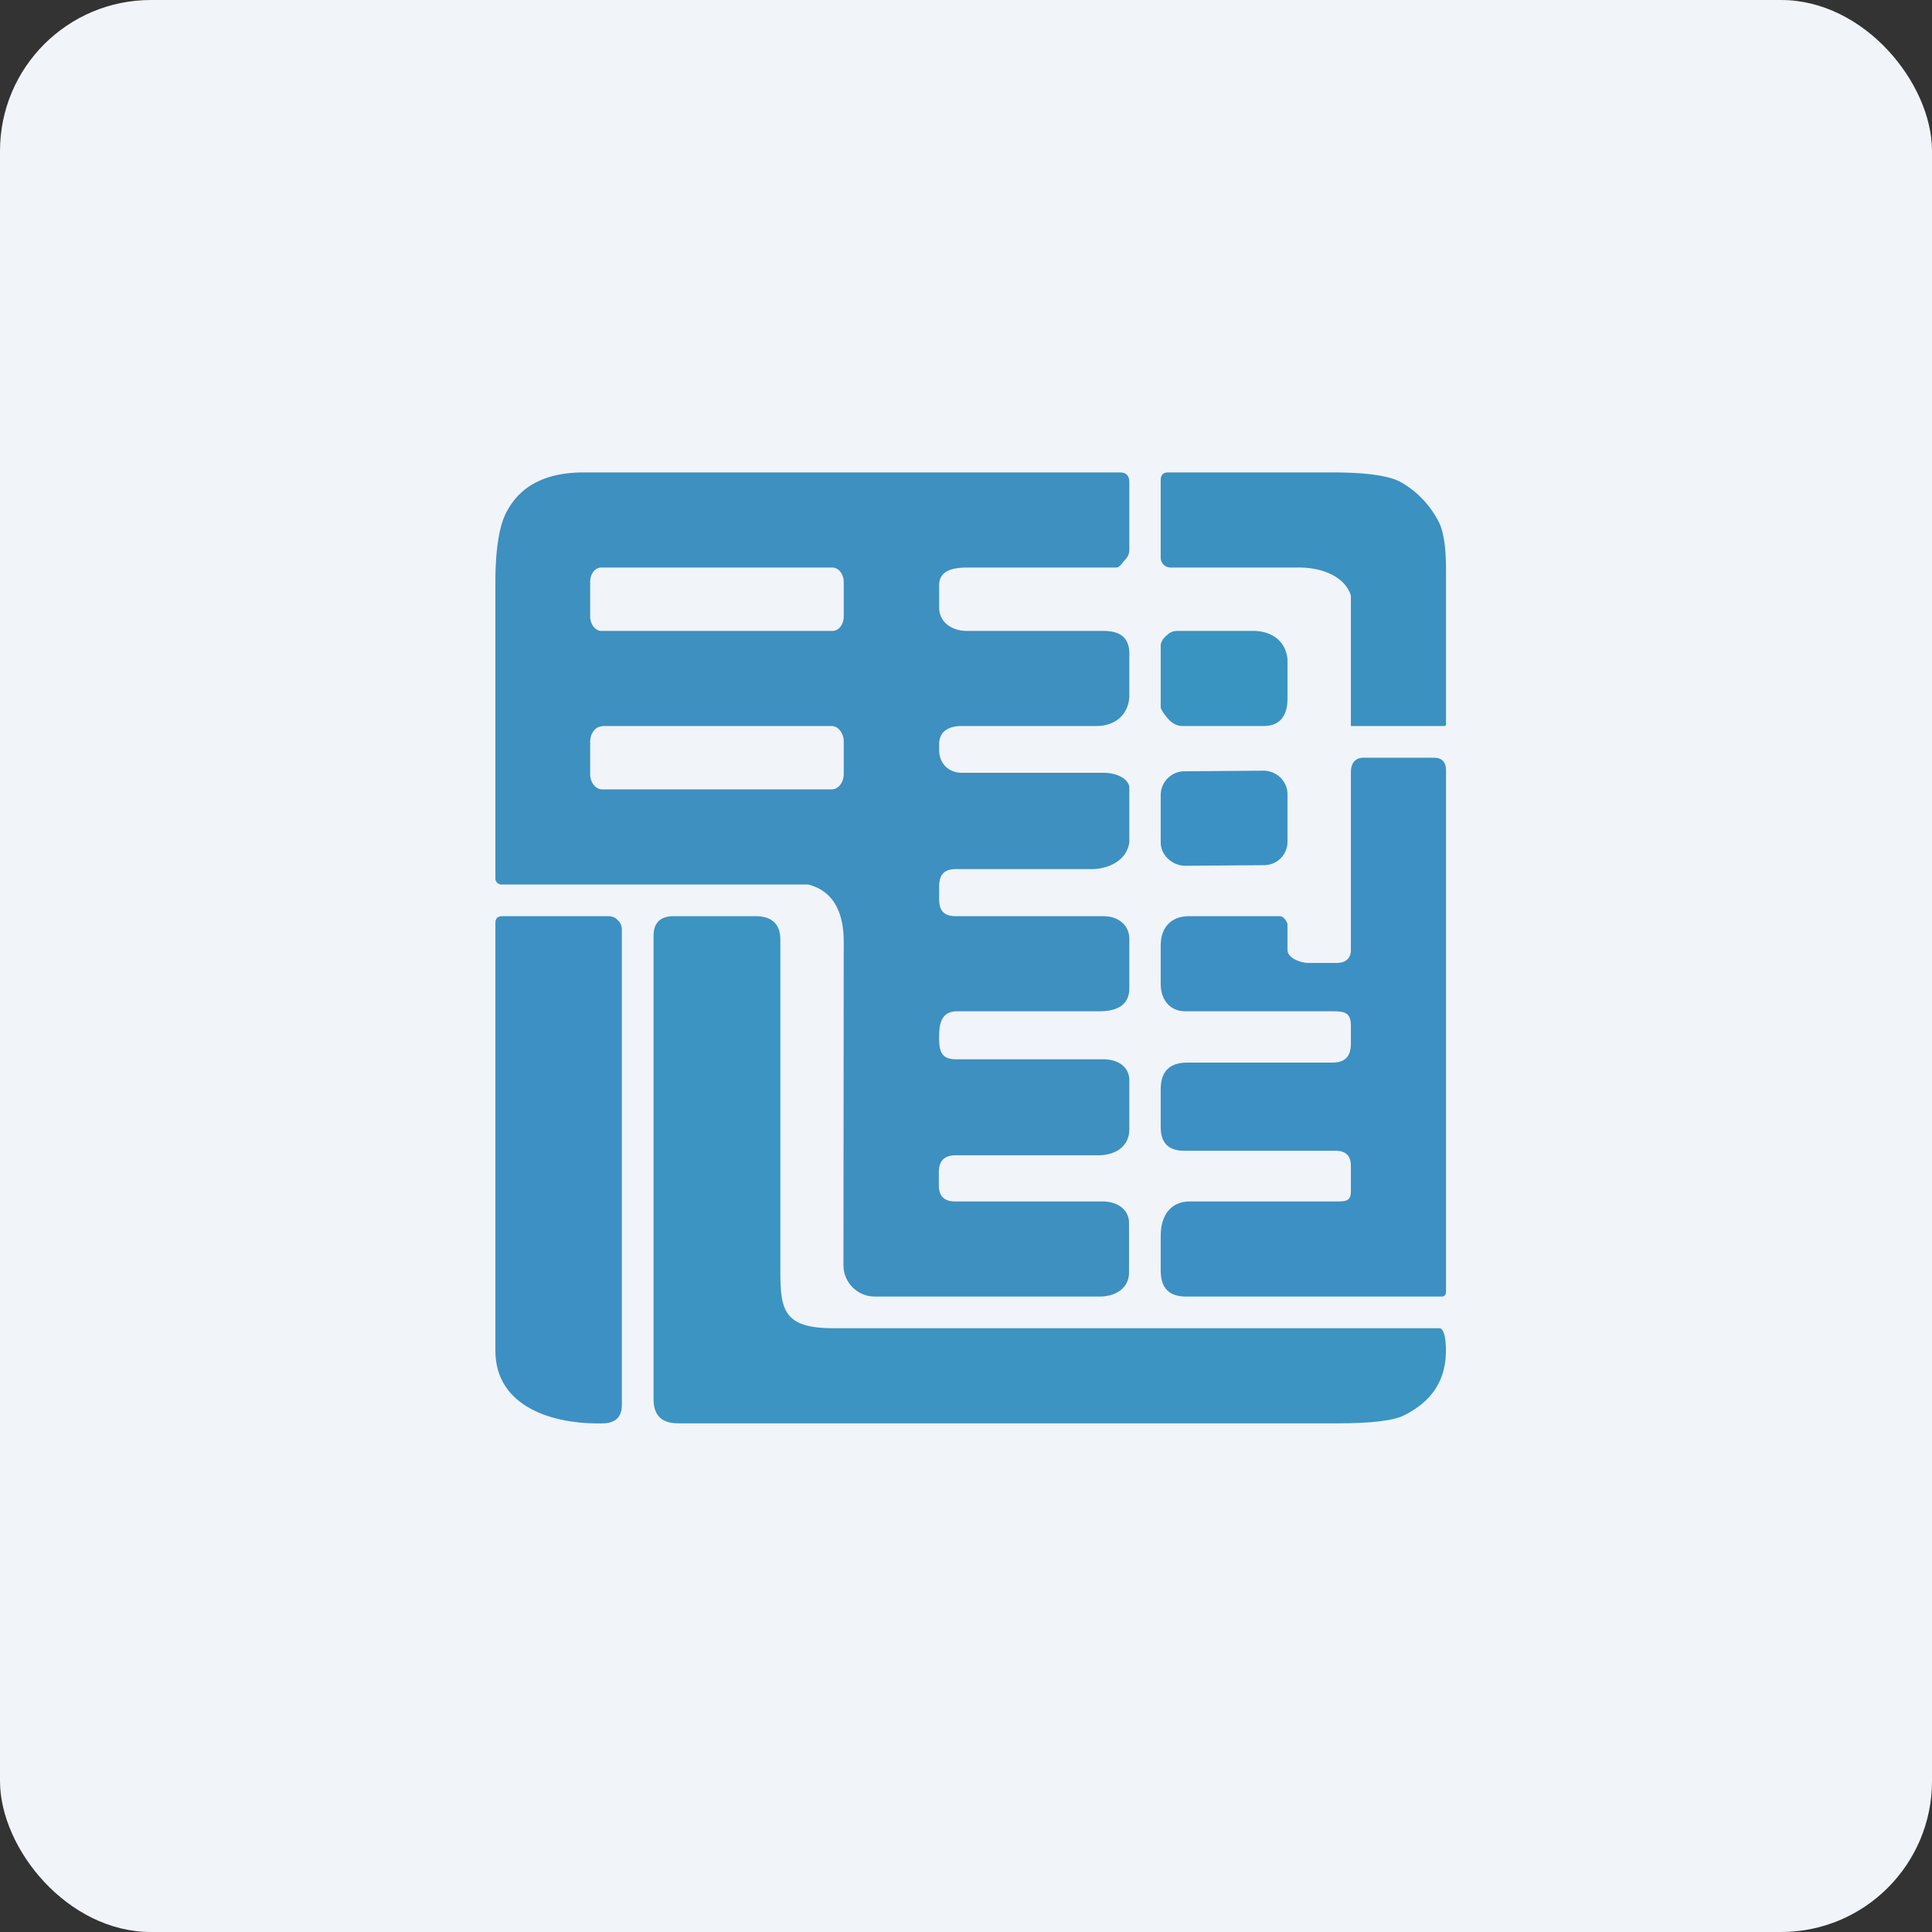 <!-- by FastBull --><svg xmlns="http://www.w3.org/2000/svg" width="64" height="64" viewBox="0 0 64 64"><rect x="0" y="0" width="64" height="64" fill="#333333" stroke="none"/><rect x="0" y="0" width="64" height="64" rx="5" ry="5" fill="#f1f4f8" /><path fill="#f1f4f8" d="M 2.75,2 L 61.55,2 L 61.55,60.80 L 2.75,60.80 L 2.75,2" /><path d="M 44.75,19.73 C 44.55,19.08 43.75,18.78 42.95,18.80 L 38.78,18.80 A 0.33,0.33 0 0,1 38.54,18.70 A 0.33,0.33 0 0,1 38.45,18.46 L 38.45,15.91 C 38.45,15.73 38.53,15.65 38.70,15.65 L 44.15,15.65 C 45.27,15.65 46.04,15.76 46.42,15.98 C 46.92,16.27 47.33,16.68 47.63,17.23 C 47.81,17.54 47.90,18.09 47.90,18.85 L 47.90,24 C 47.90,24.03 47.88,24.05 47.85,24.05 L 44.75,24.05 L 44.75,19.73 L 44.75,19.73" fill="#3b91c0" /><path d="M 39,20.90 L 41.52,20.90 C 42.11,20.90 42.59,21.22 42.65,21.84 L 42.65,23.14 C 42.65,23.66 42.44,24.05 41.86,24.05 L 39.17,24.05 A 0.58,0.58 0 0,1 38.81,23.92 C 38.70,23.84 38.49,23.58 38.45,23.44 L 38.45,21.37 C 38.46,21.25 38.55,21.12 38.66,21.04 C 38.74,20.95 38.87,20.90 39,20.90 L 39,20.90" fill="#3a94c1" /><path fill-rule="evenodd" d="M 31.66,38.27 C 31.28,38.27 31.10,38.46 31.10,38.83 L 31.10,39.25 C 31.10,39.63 31.28,39.80 31.65,39.80 L 36.53,39.80 C 36.99,39.80 37.40,40.05 37.40,40.51 L 37.40,42.15 C 37.40,42.68 36.95,42.95 36.42,42.95 L 28.99,42.95 A 1.04,1.04 0 0,1 27.94,41.91 L 27.95,31.20 C 27.95,30.17 27.57,29.50 26.77,29.30 L 16.61,29.30 A 0.20,0.20 0 0,1 16.41,29.11 L 16.41,19.31 C 16.41,18.14 16.55,17.32 16.83,16.87 C 17.30,16.05 18.14,15.65 19.34,15.65 L 37.09,15.65 C 37.31,15.65 37.41,15.76 37.41,15.97 L 37.41,18.21 C 37.41,18.33 37.37,18.44 37.28,18.53 L 37.21,18.61 C 37.15,18.70 37.06,18.80 36.98,18.80 L 32.05,18.80 C 31.54,18.80 31.11,18.91 31.11,19.39 L 31.11,20.12 C 31.11,20.62 31.54,20.90 32.03,20.90 L 36.55,20.90 C 37.14,20.90 37.44,21.15 37.41,21.74 L 37.41,23.09 C 37.37,23.69 36.93,24.05 36.32,24.05 L 31.87,24.05 C 31.43,24.05 31.11,24.22 31.11,24.66 L 31.11,24.84 C 31.11,25.29 31.42,25.60 31.87,25.60 L 36.55,25.60 C 36.95,25.60 37.35,25.76 37.41,26.06 L 37.41,27.90 C 37.33,28.48 36.78,28.76 36.23,28.79 L 31.68,28.79 C 31.27,28.79 31.11,28.97 31.11,29.38 L 31.11,29.77 C 31.11,30.18 31.27,30.35 31.68,30.35 L 36.55,30.35 C 37.02,30.35 37.41,30.62 37.41,31.11 L 37.41,32.74 C 37.41,33.30 36.99,33.50 36.42,33.50 L 31.72,33.50 C 31.23,33.50 31.11,33.83 31.11,34.32 L 31.11,34.40 C 31.11,34.87 31.22,35.09 31.67,35.09 L 36.55,35.09 C 37.01,35.09 37.41,35.32 37.41,35.79 L 37.41,37.41 C 37.41,37.97 36.96,38.27 36.38,38.27 L 31.67,38.27 L 31.66,38.27 M 27.57,18.80 L 19.92,18.80 C 19.71,18.80 19.55,19.01 19.55,19.28 L 19.55,20.42 C 19.55,20.68 19.72,20.90 19.92,20.90 L 27.58,20.90 C 27.78,20.90 27.95,20.69 27.95,20.42 L 27.95,19.28 C 27.95,19.02 27.78,18.80 27.57,18.80 L 27.57,18.80 M 19.95,24.05 L 27.55,24.05 C 27.76,24.05 27.95,24.28 27.95,24.56 L 27.95,25.64 C 27.95,25.92 27.77,26.15 27.55,26.15 L 19.95,26.15 C 19.73,26.15 19.55,25.92 19.55,25.64 L 19.55,24.57 C 19.55,24.29 19.73,24.06 19.95,24.06 L 19.95,24.05" fill="#3d90c0" /><path d="M 41.85,25.53 L 39.25,25.55 A 0.79,0.79 0 0,0 38.45,26.33 L 38.45,27.90 C 38.45,28.33 38.83,28.68 39.27,28.68 L 41.87,28.66 C 42.31,28.66 42.65,28.31 42.65,27.88 L 42.65,26.31 C 42.65,25.88 42.29,25.53 41.85,25.53 L 41.85,25.53" fill="#3b91c4" /><path d="M 44.27,39.80 C 44.58,39.80 44.75,39.79 44.75,39.46 L 44.75,38.62 C 44.75,38.29 44.58,38.12 44.25,38.12 L 39.22,38.12 C 38.71,38.12 38.45,37.86 38.45,37.34 L 38.45,36.08 C 38.45,35.50 38.74,35.20 39.32,35.20 L 44.14,35.20 C 44.56,35.20 44.75,34.99 44.75,34.57 L 44.75,33.97 C 44.75,33.56 44.56,33.50 44.16,33.50 L 39.26,33.50 C 38.75,33.50 38.45,33.11 38.45,32.60 L 38.45,31.32 C 38.45,30.72 38.80,30.35 39.38,30.35 L 42.39,30.35 C 42.52,30.35 42.61,30.49 42.65,30.61 L 42.65,31.47 C 42.65,31.74 43.09,31.90 43.35,31.90 L 44.27,31.90 C 44.55,31.90 44.75,31.77 44.75,31.47 L 44.75,25.57 C 44.75,25.31 44.87,25.10 45.17,25.10 L 47.50,25.10 C 47.76,25.10 47.90,25.24 47.90,25.51 L 47.90,42.79 C 47.90,42.90 47.85,42.95 47.75,42.95 L 39.29,42.95 C 38.73,42.95 38.45,42.67 38.45,42.09 L 38.45,40.93 C 38.45,40.28 38.77,39.80 39.41,39.80 L 44.27,39.80 M 16.64,30.35 L 20.15,30.35 C 20.27,30.35 20.39,30.39 20.46,30.48 C 20.56,30.56 20.60,30.68 20.60,30.79 L 20.60,46.54 C 20.60,46.93 20.40,47.13 20.01,47.15 C 18.34,47.20 16.41,46.62 16.41,44.74 L 16.41,30.58 C 16.41,30.42 16.48,30.35 16.64,30.35 L 16.64,30.35" fill="#3d90c4" /><path d="M 25.85,42.14 C 25.85,43.43 25.99,44 27.62,44 L 47.69,44 C 47.81,44 47.87,44.28 47.88,44.39 C 48,45.55 47.54,46.38 46.50,46.89 C 46.13,47.07 45.38,47.15 44.28,47.15 L 22.47,47.15 C 21.92,47.15 21.65,46.89 21.65,46.35 L 21.65,31 C 21.65,30.57 21.87,30.35 22.32,30.35 L 25.03,30.35 C 25.57,30.35 25.85,30.61 25.85,31.13 L 25.85,42.15 L 25.85,42.14" fill="#3b94c1" /></svg>